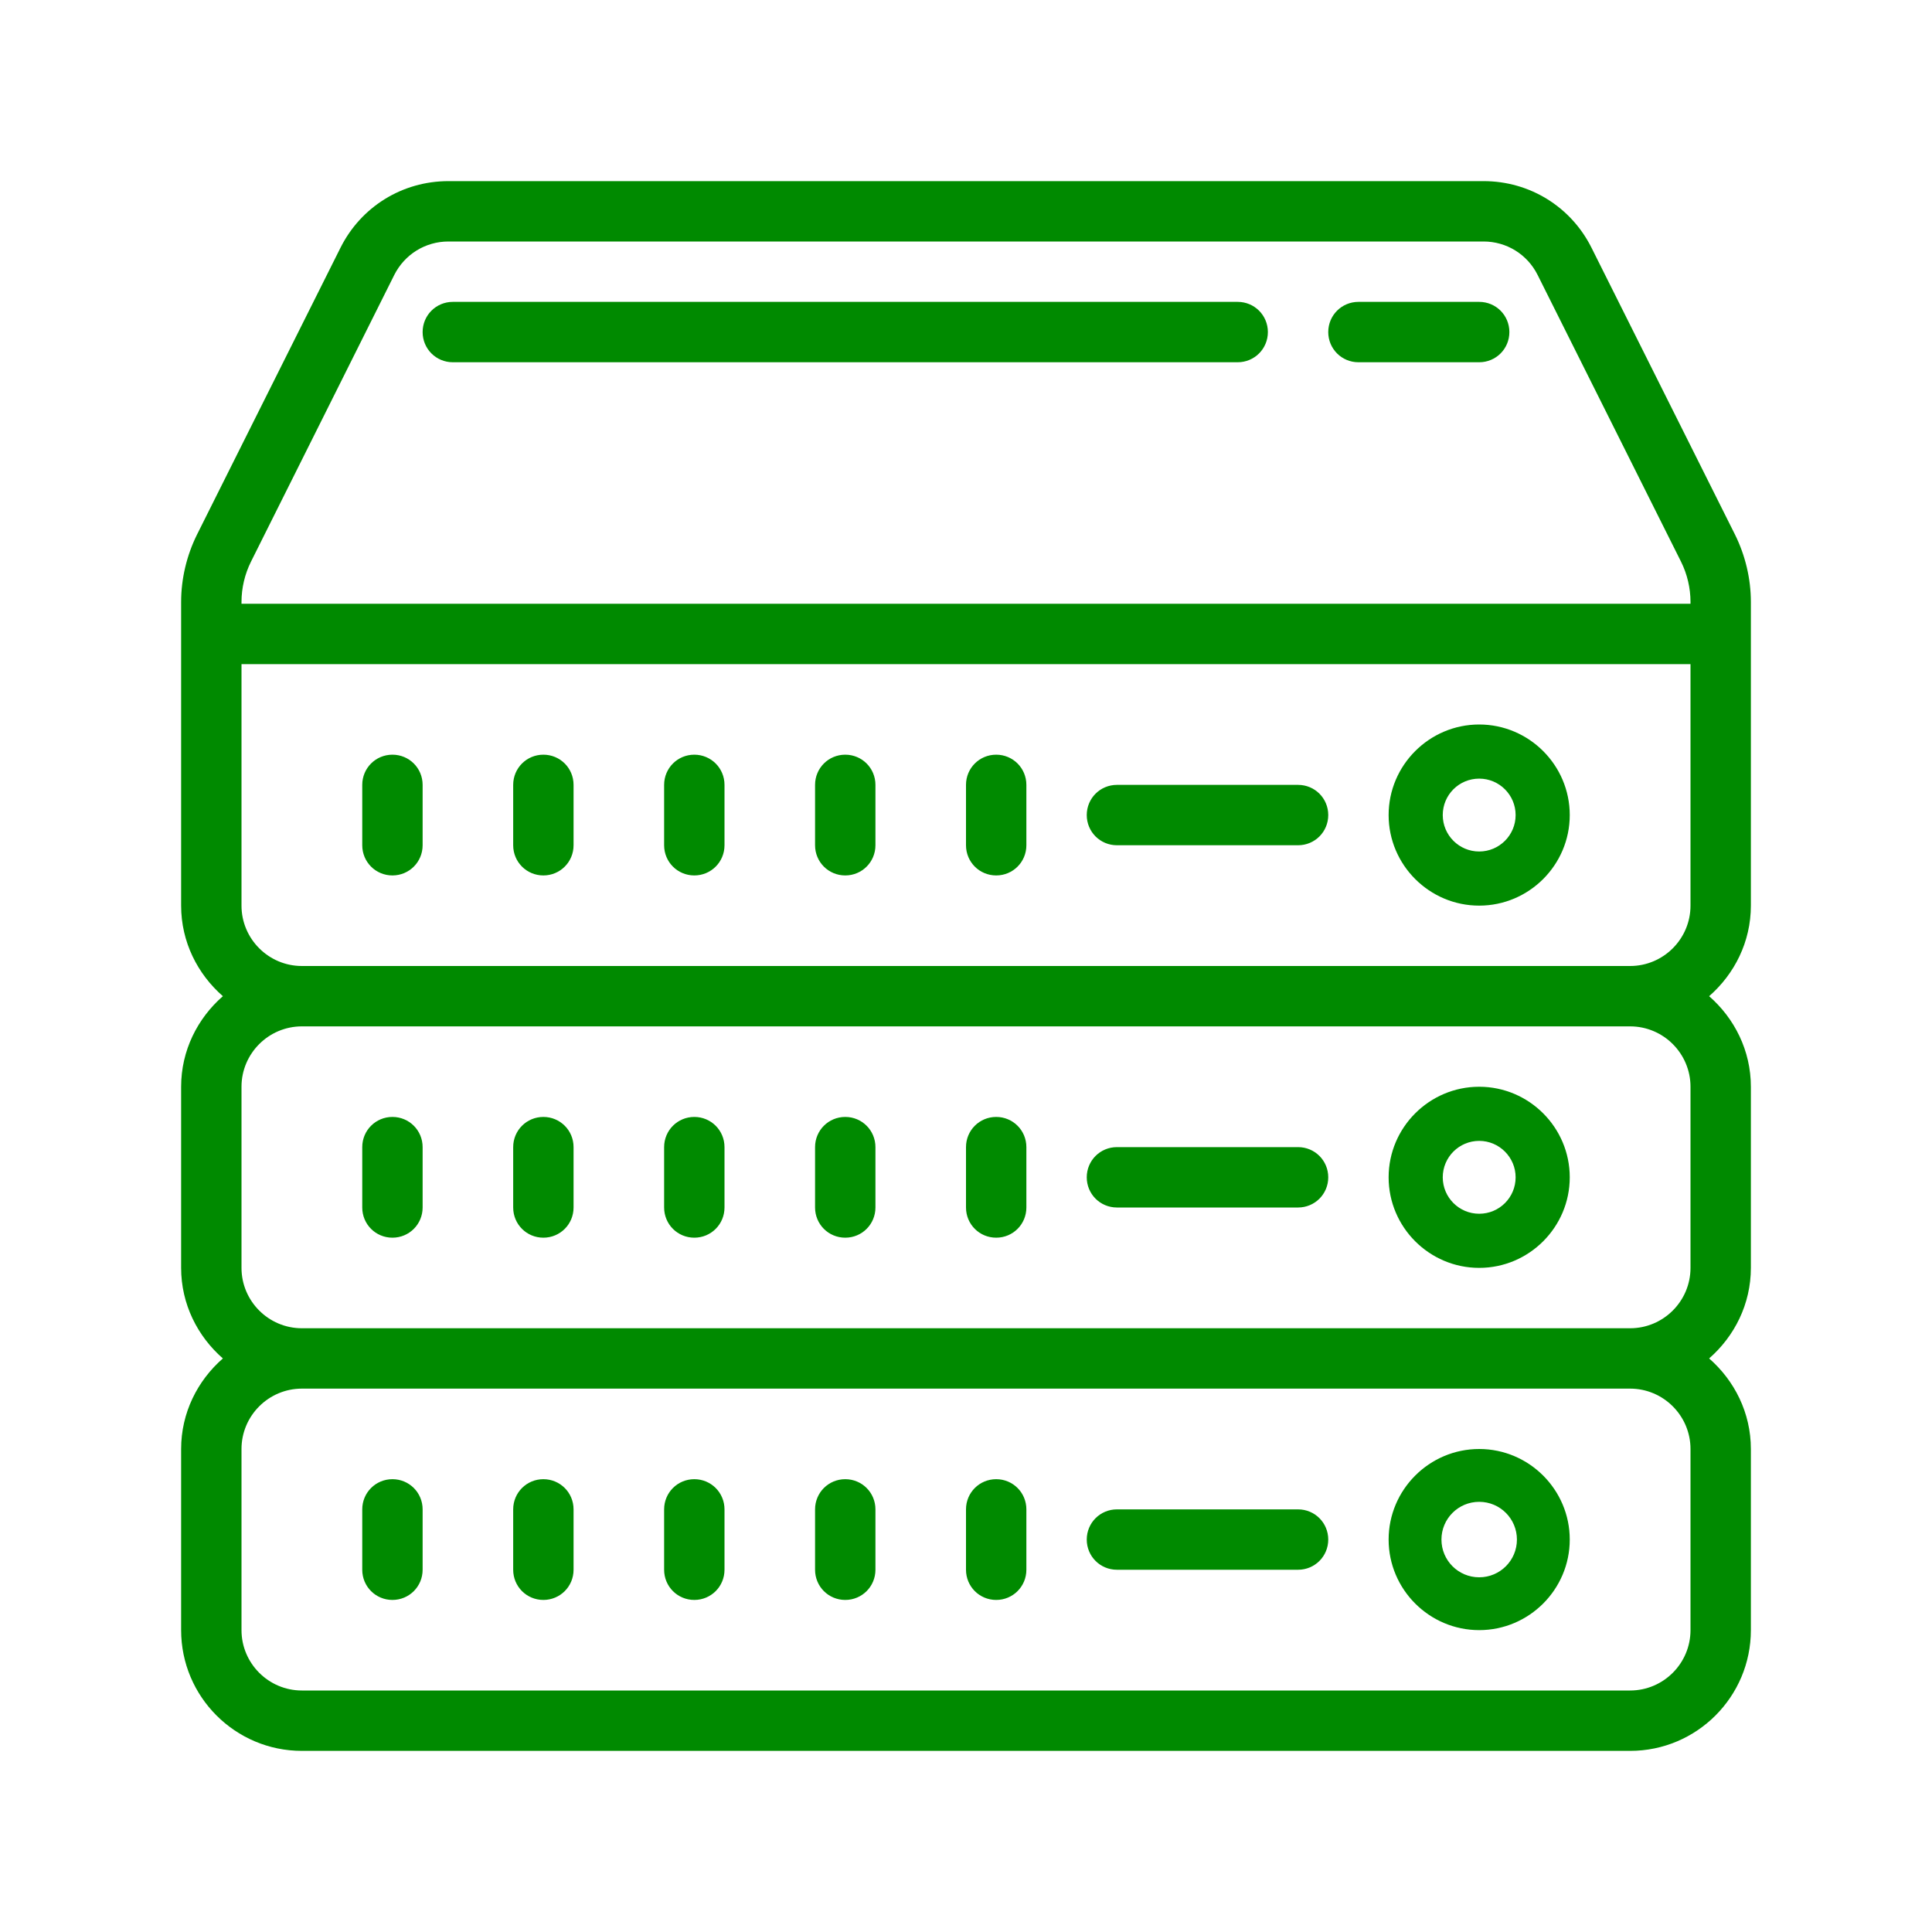 <svg fill="#008a00" xmlns="http://www.w3.org/2000/svg" viewBox="0 0 64 64" width="100px" height="100px"><path d="M 14.855 6 C 13.328 6 11.957 6.848 11.277 8.211 L 6.527 17.707 C 6.184 18.398 6 19.172 6 19.941 L 6 30 C 6 31.199 6.543 32.266 7.383 33 C 6.543 33.734 6 34.801 6 36 L 6 42 C 6 43.199 6.543 44.266 7.383 45 C 6.543 45.734 6 46.801 6 48 L 6 54 C 6 56.207 7.793 58 10 58 L 54 58 C 56.207 58 58 56.207 58 54 L 58 48 C 58 46.801 57.457 45.734 56.617 45 C 57.457 44.266 58 43.199 58 42 L 58 36 C 58 34.801 57.457 33.734 56.617 33 C 57.457 32.266 58 31.199 58 30 L 58 19.941 C 58 19.172 57.816 18.398 57.473 17.707 L 52.723 8.211 C 52.043 6.848 50.672 6 49.145 6 Z M 14.855 8 L 49.145 8 C 49.906 8 50.594 8.426 50.934 9.105 L 55.684 18.602 C 55.891 19.016 56 19.48 56 19.941 L 56 20 L 8 20 L 8 19.941 C 8 19.48 8.109 19.016 8.316 18.602 L 13.062 9.105 C 13.406 8.426 14.09 8 14.855 8 Z M 15 10 C 14.445 10 14 10.445 14 11 C 14 11.555 14.445 12 15 12 L 41 12 C 41.555 12 42 11.555 42 11 C 42 10.445 41.555 10 41 10 Z M 45 10 C 44.445 10 44 10.445 44 11 C 44 11.555 44.445 12 45 12 L 49 12 C 49.555 12 50 11.555 50 11 C 50 10.445 49.555 10 49 10 Z M 8 22 L 56 22 L 56 30 C 56 31.102 55.102 32 54 32 L 10 32 C 8.898 32 8 31.102 8 30 Z M 49 24 C 47.348 24 46 25.348 46 27 C 46 28.652 47.348 30 49 30 C 50.652 30 52 28.652 52 27 C 52 25.348 50.652 24 49 24 Z M 13 25 C 12.445 25 12 25.445 12 26 L 12 28 C 12 28.555 12.445 29 13 29 C 13.555 29 14 28.555 14 28 L 14 26 C 14 25.445 13.555 25 13 25 Z M 18 25 C 17.445 25 17 25.445 17 26 L 17 28 C 17 28.555 17.445 29 18 29 C 18.555 29 19 28.555 19 28 L 19 26 C 19 25.445 18.555 25 18 25 Z M 23 25 C 22.445 25 22 25.445 22 26 L 22 28 C 22 28.555 22.445 29 23 29 C 23.555 29 24 28.555 24 28 L 24 26 C 24 25.445 23.555 25 23 25 Z M 28 25 C 27.445 25 27 25.445 27 26 L 27 28 C 27 28.555 27.445 29 28 29 C 28.555 29 29 28.555 29 28 L 29 26 C 29 25.445 28.555 25 28 25 Z M 33 25 C 32.445 25 32 25.445 32 26 L 32 28 C 32 28.555 32.445 29 33 29 C 33.555 29 34 28.555 34 28 L 34 26 C 34 25.445 33.555 25 33 25 Z M 49 25.793 C 49.668 25.793 50.207 26.336 50.207 27 C 50.207 27.668 49.664 28.207 49 28.207 C 48.336 28.207 47.793 27.668 47.793 27 C 47.793 26.332 48.332 25.793 49 25.793 Z M 37 26 C 36.445 26 36 26.445 36 27 C 36 27.555 36.445 28 37 28 L 43 28 C 43.555 28 44 27.555 44 27 C 44 26.445 43.555 26 43 26 Z M 10 34 L 54 34 C 55.102 34 56 34.898 56 36 L 56 42 C 56 43.102 55.102 44 54 44 L 10 44 C 8.898 44 8 43.102 8 42 L 8 36 C 8 34.898 8.898 34 10 34 Z M 49 36 C 47.348 36 46 37.348 46 39 C 46 40.652 47.348 42 49 42 C 50.652 42 52 40.652 52 39 C 52 37.348 50.652 36 49 36 Z M 13 37 C 12.445 37 12 37.445 12 38 L 12 40 C 12 40.555 12.445 41 13 41 C 13.555 41 14 40.555 14 40 L 14 38 C 14 37.445 13.555 37 13 37 Z M 18 37 C 17.445 37 17 37.445 17 38 L 17 40 C 17 40.555 17.445 41 18 41 C 18.555 41 19 40.555 19 40 L 19 38 C 19 37.445 18.555 37 18 37 Z M 23 37 C 22.445 37 22 37.445 22 38 L 22 40 C 22 40.555 22.445 41 23 41 C 23.555 41 24 40.555 24 40 L 24 38 C 24 37.445 23.555 37 23 37 Z M 28 37 C 27.445 37 27 37.445 27 38 L 27 40 C 27 40.555 27.445 41 28 41 C 28.555 41 29 40.555 29 40 L 29 38 C 29 37.445 28.555 37 28 37 Z M 33 37 C 32.445 37 32 37.445 32 38 L 32 40 C 32 40.555 32.445 41 33 41 C 33.555 41 34 40.555 34 40 L 34 38 C 34 37.445 33.555 37 33 37 Z M 49 37.793 C 49.664 37.793 50.207 38.336 50.207 39 C 50.207 39.668 49.668 40.207 49 40.207 C 48.332 40.207 47.793 39.664 47.793 39 C 47.793 38.332 48.336 37.793 49 37.793 Z M 37 38 C 36.445 38 36 38.445 36 39 C 36 39.555 36.445 40 37 40 L 43 40 C 43.555 40 44 39.555 44 39 C 44 38.445 43.555 38 43 38 Z M 10 46 L 54 46 C 55.102 46 56 46.898 56 48 L 56 54 C 56 55.102 55.102 56 54 56 L 10 56 C 8.898 56 8 55.102 8 54 L 8 48 C 8 46.898 8.898 46 10 46 Z M 49 48 C 47.348 48 46 49.348 46 51 C 46 52.652 47.348 54 49 54 C 50.652 54 52 52.652 52 51 C 52 49.348 50.652 48 49 48 Z M 13 49 C 12.445 49 12 49.445 12 50 L 12 52 C 12 52.555 12.445 53 13 53 C 13.555 53 14 52.555 14 52 L 14 50 C 14 49.445 13.555 49 13 49 Z M 18 49 C 17.445 49 17 49.445 17 50 L 17 52 C 17 52.555 17.445 53 18 53 C 18.555 53 19 52.555 19 52 L 19 50 C 19 49.445 18.555 49 18 49 Z M 23 49 C 22.445 49 22 49.445 22 50 L 22 52 C 22 52.555 22.445 53 23 53 C 23.555 53 24 52.555 24 52 L 24 50 C 24 49.445 23.555 49 23 49 Z M 28 49 C 27.445 49 27 49.445 27 50 L 27 52 C 27 52.555 27.445 53 28 53 C 28.555 53 29 52.555 29 52 L 29 50 C 29 49.445 28.555 49 28 49 Z M 33 49 C 32.445 49 32 49.445 32 50 L 32 52 C 32 52.555 32.445 53 33 53 C 33.555 53 34 52.555 34 52 L 34 50 C 34 49.445 33.555 49 33 49 Z M 49 49.75 C 49.691 49.75 50.25 50.309 50.25 51 C 50.25 51.691 49.691 52.25 49 52.25 C 48.309 52.25 47.75 51.691 47.75 51 C 47.75 50.309 48.309 49.75 49 49.75 Z M 37 50 C 36.445 50 36 50.445 36 51 C 36 51.555 36.445 52 37 52 L 43 52 C 43.555 52 44 51.555 44 51 C 44 50.445 43.555 50 43 50 Z"/></svg>